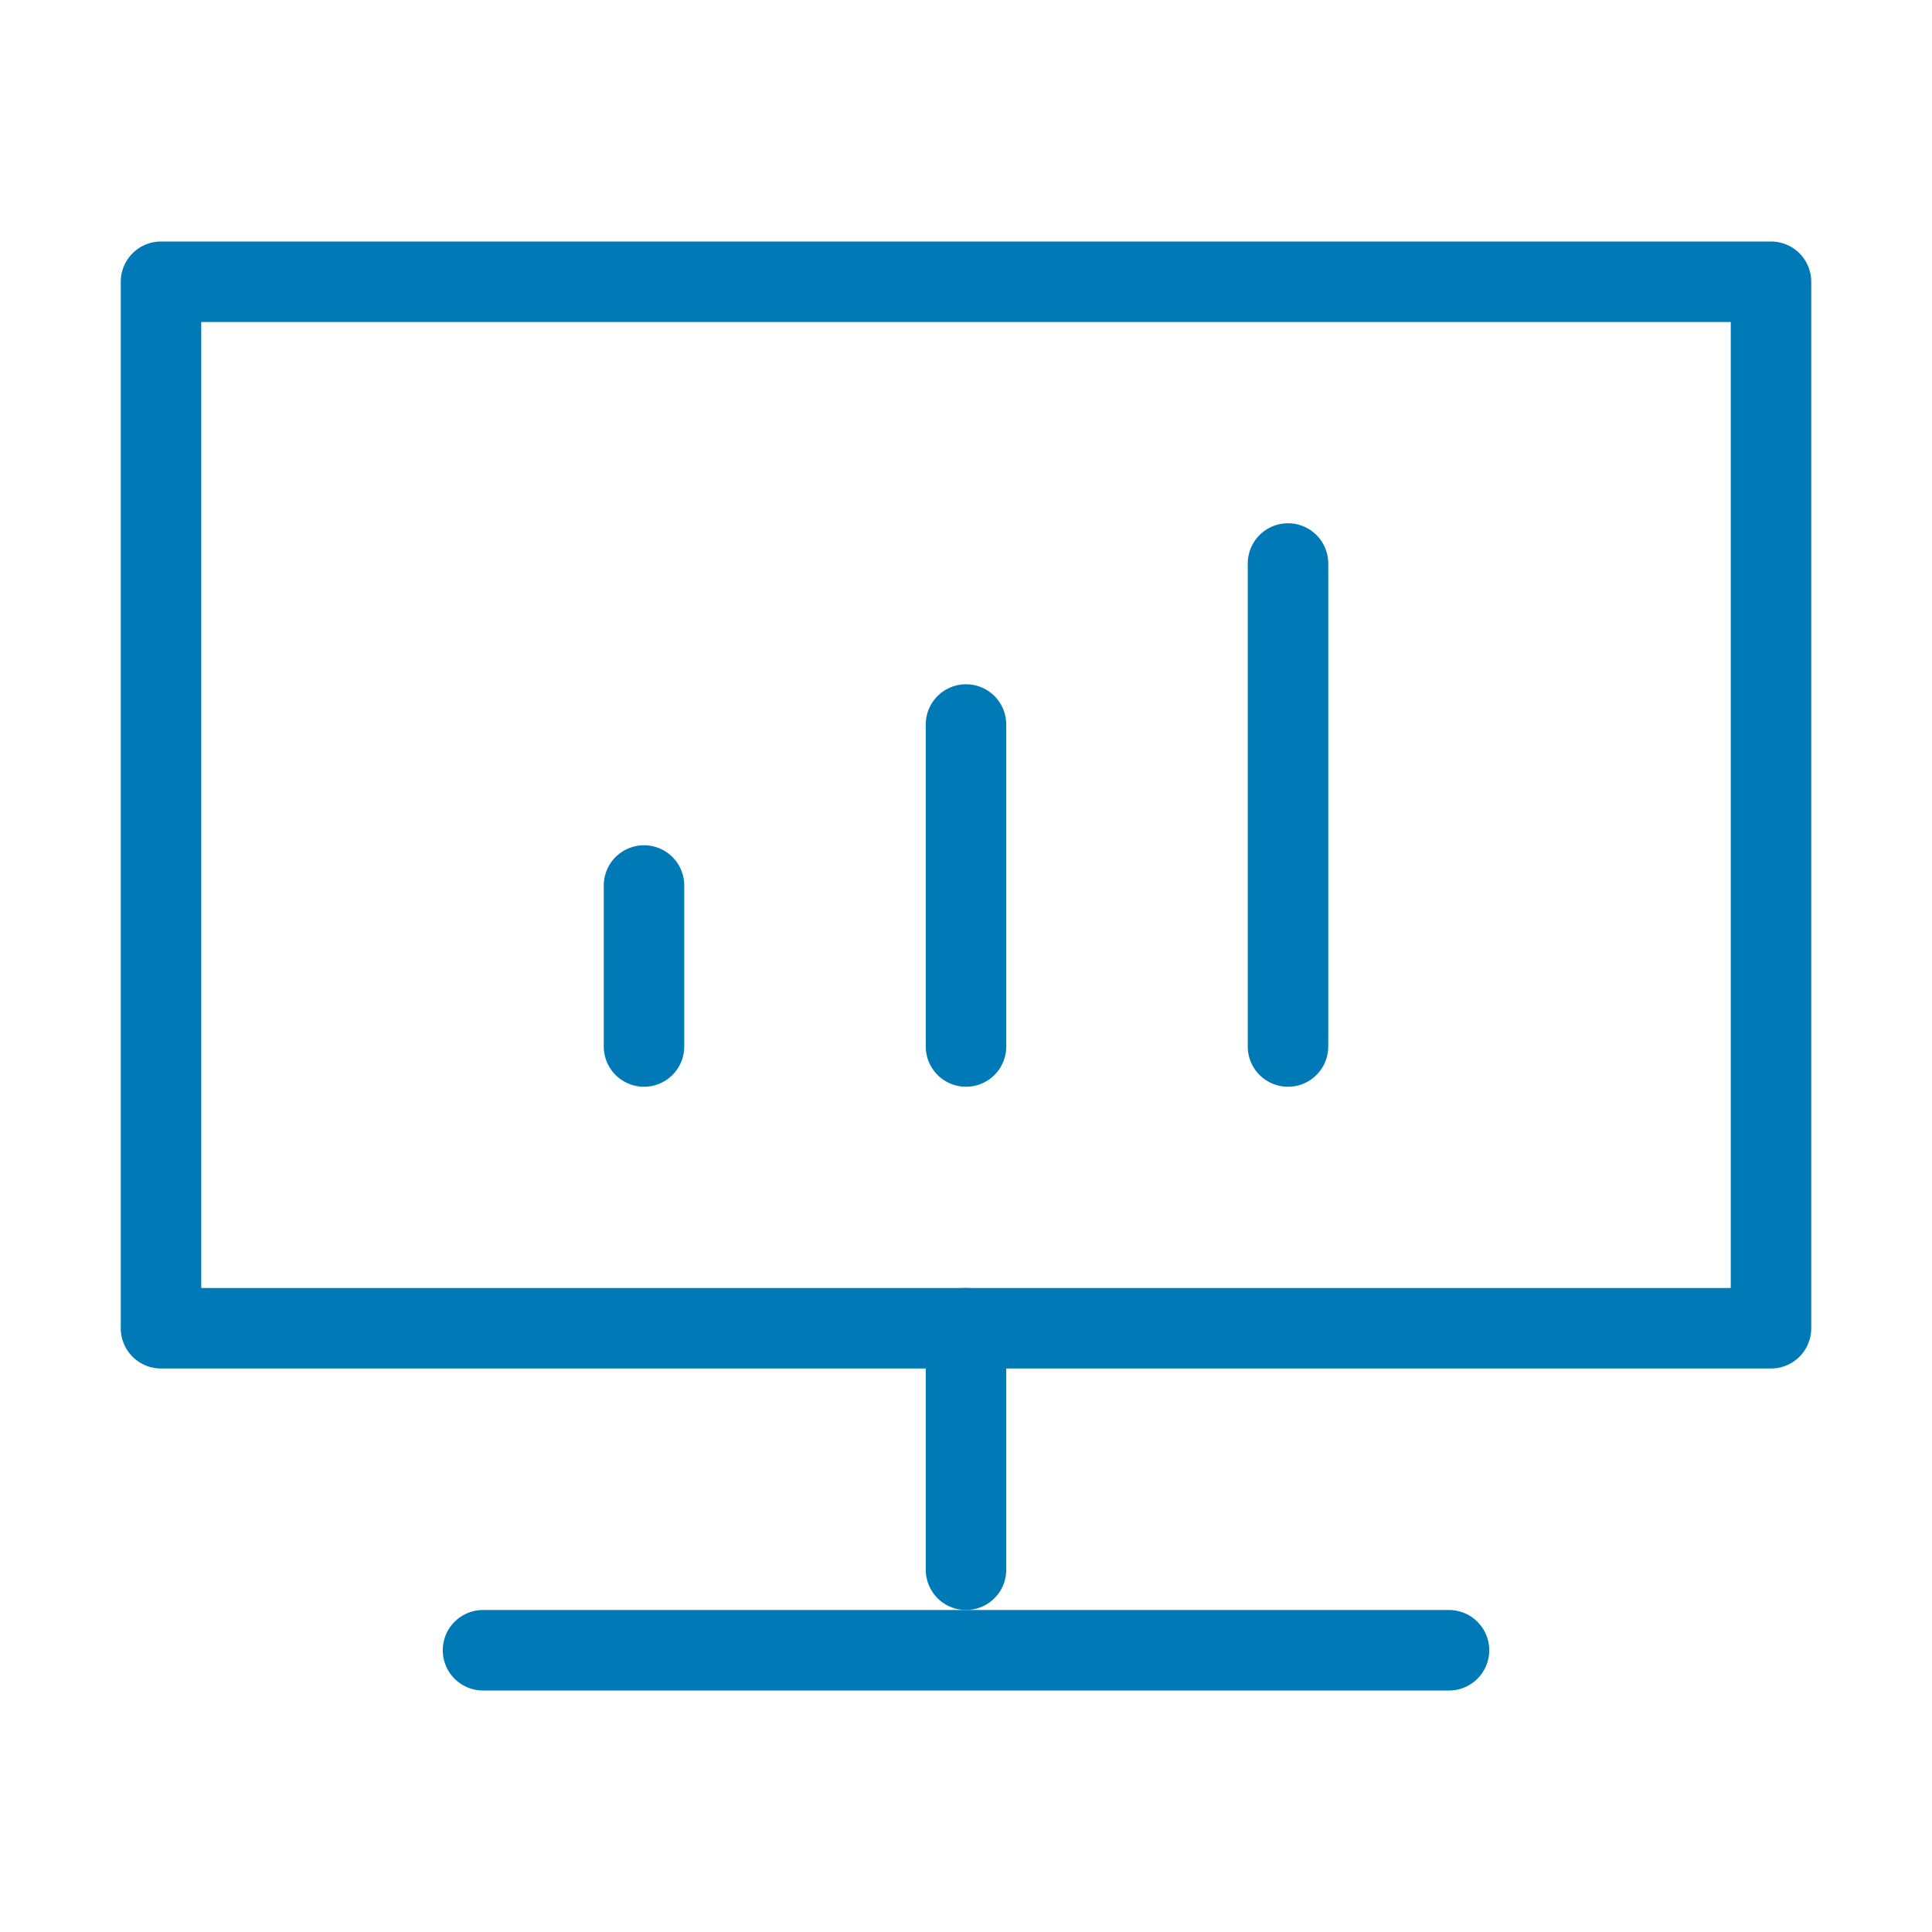 <?xml version="1.0" encoding="UTF-8"?><svg width="24" height="24" viewBox="0 0 48 48" fill="none" xmlns="http://www.w3.org/2000/svg"><path d="M12 33H4V7H44V33H36H12Z" fill="none" stroke="#007ab6" stroke-width="2" stroke-linejoin="round"/><path d="M16 22V26" stroke="#007ab6" stroke-width="2" stroke-linecap="round" stroke-linejoin="round"/><path d="M24 33V39" stroke="#007ab6" stroke-width="2" stroke-linecap="round" stroke-linejoin="round"/><path d="M24 18V26" stroke="#007ab6" stroke-width="2" stroke-linecap="round" stroke-linejoin="round"/><path d="M32 14V26" stroke="#007ab6" stroke-width="2" stroke-linecap="round" stroke-linejoin="round"/><path d="M12 41H36" stroke="#007ab6" stroke-width="2" stroke-linecap="round" stroke-linejoin="round"/></svg>